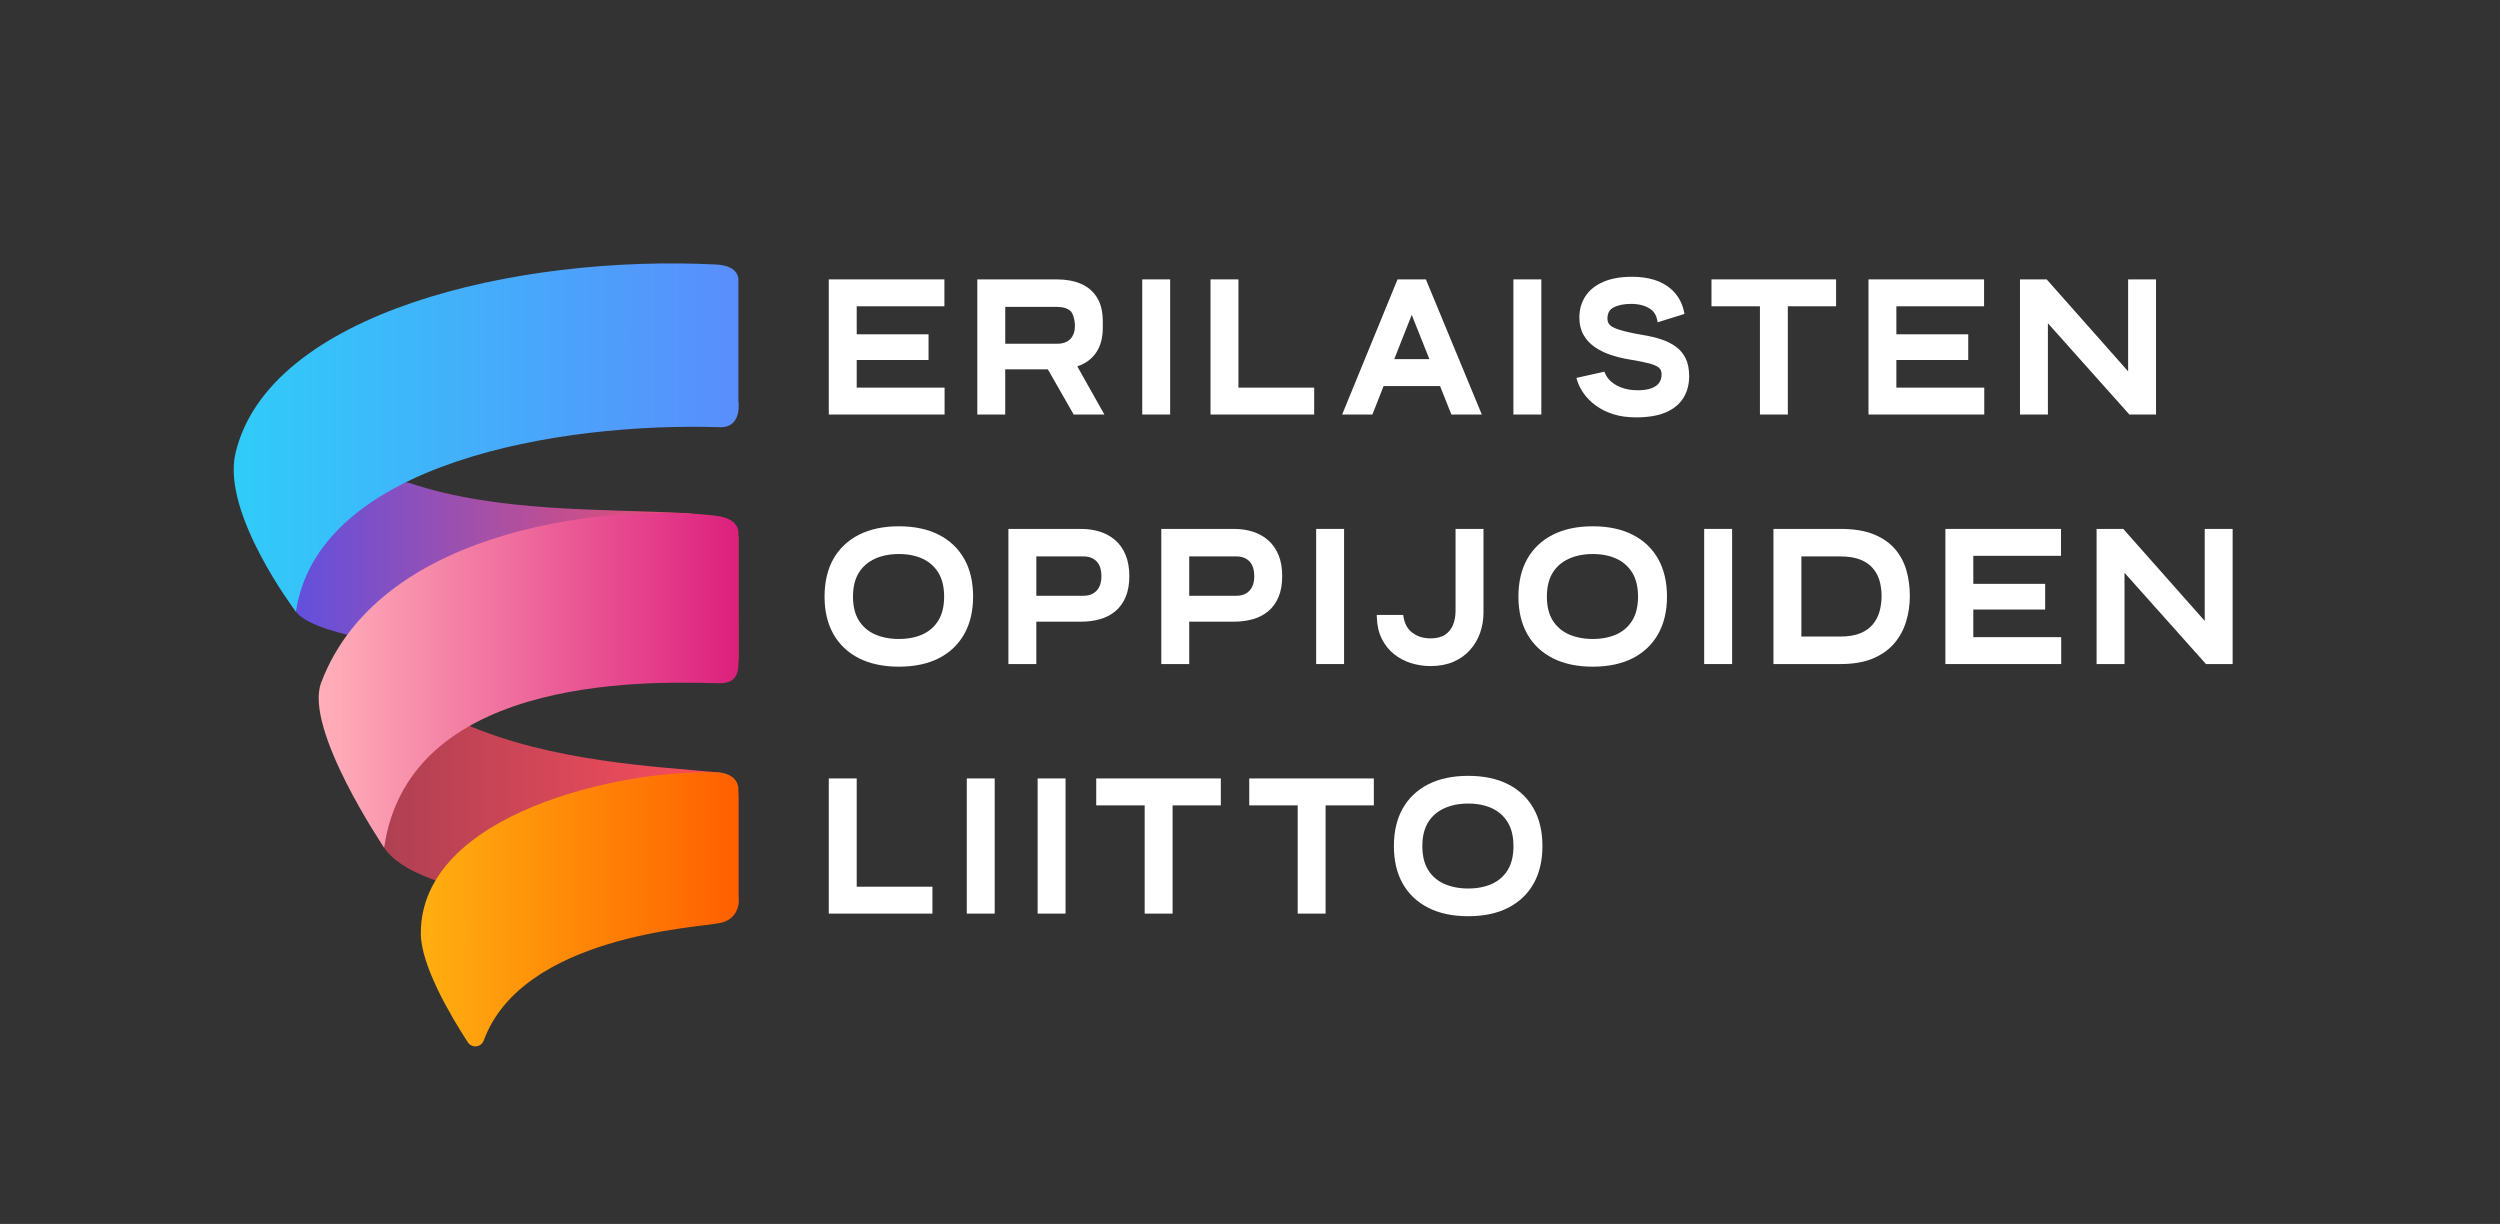 <?xml version="1.0" encoding="UTF-8"?><svg id="a" xmlns="http://www.w3.org/2000/svg" xmlns:xlink="http://www.w3.org/1999/xlink" viewBox="0 0 1920 940"><rect x="0" y="0" width="1920" height="940" fill="#333333" stroke="none"/><defs><style>.g{fill:url(#e);}.h{fill:url(#d);}.i{fill:url(#f);}.j{fill:url(#c);}.k{fill:url(#b);}.l{fill:#fff;}</style><linearGradient id="b" x1="224.86" y1="4493" x2="567.15" y2="4493" gradientTransform="translate(0 4935.31) scale(1 -1)" gradientUnits="userSpaceOnUse"><stop offset="0" stop-color="#6150de"/><stop offset="1" stop-color="#ff4f5e"/></linearGradient><linearGradient id="c" x1="179.47" y1="876.68" x2="567.33" y2="876.68" gradientTransform="translate(0 -540.63)" gradientUnits="userSpaceOnUse"><stop offset="0" stop-color="#30ccf9"/><stop offset="1" stop-color="#5a8dfc"/></linearGradient><linearGradient id="d" x1="291.77" y1="4305.57" x2="567.12" y2="4305.57" gradientTransform="translate(0 4935.31) scale(1 -1)" gradientUnits="userSpaceOnUse"><stop offset="0" stop-color="#ad4052"/><stop offset="1" stop-color="#ff4f5e"/></linearGradient><linearGradient id="e" x1="244.74" y1="1063.09" x2="567.15" y2="1063.09" gradientTransform="translate(0 -540.63)" gradientUnits="userSpaceOnUse"><stop offset="0" stop-color="#ffb0b9"/><stop offset="1" stop-color="#dc207d"/></linearGradient><linearGradient id="f" x1="323.2" y1="1238.95" x2="567.28" y2="1238.95" gradientTransform="translate(0 -540.63)" gradientUnits="userSpaceOnUse"><stop offset="0" stop-color="#ffaf10"/><stop offset="1" stop-color="#ff5f00"/></linearGradient></defs><path d="M314.69,370.99s-93.92-23.97-89.69,93.02c1.45,39.97,279.89,47.59,325.21,51.49,18.55,1.6,16.9-11.18,16.9-11.18l-.03-92.76s-22-16.43-39.7-17.41c-64.2-3.57-144.99-.36-212.69-23.16Z" style="fill:url(#b);"/><path d="M227.26,469.8s-57.25-75.41-46.42-121.65c25.23-107.73,214.79-152.79,369.35-144.99,18.62,.94,16.9,12.59,16.9,12.59v92.29s3.37,20.62-14.43,20.05c-122.5-3.9-308.33,27.16-325.39,141.71Z" style="fill:url(#c);"/><path d="M356.25,555.66s-79.83,65.03-61.84,94.4c29.44,48.07,210.45,49.71,255.77,53.61,18.55,1.6,16.9-11.18,16.9-11.18v-79.97s.88-17.79-14.43-19.21c-50.9-4.72-129.86-8.47-196.4-37.66Z" style="fill:url(#d);"/><path d="M295.02,651.03s-61.74-91.3-48.38-126.72c46.35-122.89,231.6-137.4,303.55-128.17,17.72,2.27,16.9,12.59,16.9,12.59,0,0,0,71.93,0,95.94,0,6.37,1.99,20.31-14.43,20.05-40.88-.64-237.84-11.22-257.63,126.3Z" style="fill:url(#e);"/><path d="M371.55,799.02c-1.98,5.36-9.15,6.23-12.27,1.44-12.88-19.8-36.04-58.84-36.09-83.56-.18-92.6,154.85-126.23,226.99-123.73,17.44,.6,16.9,12.59,16.9,12.59v83.15s3.01,16.45-14.43,20.05c-16.54,3.42-151.44,9.56-181.1,90.05Z" style="fill:url(#f);"/><g><polygon points="725.44 297.7 725.44 318.36 636.5 318.36 636.5 214.57 725.3 214.57 725.3 235.23 657.95 235.23 657.95 256.74 713.12 256.74 713.12 276.48 657.95 276.48 657.95 297.7 725.44 297.7" style="fill:#fff;"/><path d="M827.36,281.33c.9-.3,1.79-.62,2.64-.99,5.31-2.25,9.51-5.81,12.5-10.59,2.94-4.76,4.44-10.89,4.44-18.2v-4.87c0-7.31-1.49-13.44-4.44-18.2-2.99-4.78-7.19-8.34-12.5-10.59-5.19-2.21-11.35-3.31-18.32-3.31h-61.11v103.78h21.44v-34.7h32.75l19.83,34.7h23.58l-20.82-37.02Zm-5.35-20.98c-2.34,2.46-5.72,3.65-10.32,3.65h-39.66v-28.31h39.66c4.57,0,8.09,1.06,10.41,3.13,1.95,1.75,3.42,6.64,3.42,11.4,0,4.34-1.15,7.65-3.52,10.13Z" style="fill:#fff;"/><rect x="877.25" y="214.57" width="21.42" height="103.78" style="fill:#fff;"/><polygon points="1009.29 297.7 1009.29 318.36 929.68 318.36 929.68 214.57 951.12 214.57 951.12 297.7 1009.29 297.7" style="fill:#fff;"/><path d="M1095.53,215.63l-.44-1.06h-21.79l-42.54,103.78h23.23l8.62-21.85h43.36l8.69,21.85h23.37l-42.51-102.72Zm-24.75,60.19l13.44-34.01,13.54,34.01h-26.98Z" style="fill:#fff;"/><rect x="1162.3" y="214.57" width="21.44" height="103.78" style="fill:#fff;"/><path d="M1297.29,288.71c0,6.39-1.47,12.04-4.39,16.8-2.92,4.78-7.45,8.55-13.49,11.15-5.93,2.57-13.63,3.88-22.93,3.88-6.64,0-12.59-.85-17.69-2.5-5.15-1.65-9.63-3.91-13.35-6.69-3.75-2.78-6.83-5.88-9.17-9.24-2.37-3.33-4.04-6.73-5.06-10.11l-.53-1.77,21.49-4.78,.55,1.33c.64,1.56,1.59,3.06,2.8,4.46,2.3,2.62,5.38,4.69,9.15,6.18,3.84,1.52,8.23,2.3,13.03,2.3,4.37,0,8-.55,10.75-1.61,2.62-.99,4.6-2.41,5.81-4.18,1.24-1.75,1.86-3.93,1.86-6.46,0-2.25-.69-3.93-2.09-5.1-1.59-1.33-4.23-2.46-7.84-3.38-3.81-.97-8.89-1.98-15.14-2.99-5.03-.85-9.86-2.05-14.34-3.56-4.55-1.54-8.62-3.58-12.13-6.04-3.58-2.53-6.43-5.65-8.48-9.33-2.09-3.7-3.15-8.14-3.15-13.17,0-6.2,1.59-11.74,4.69-16.45,3.1-4.71,7.77-8.43,13.81-11.03,5.95-2.55,13.33-3.86,21.92-3.86,13.01,0,23.19,3.26,30.29,9.68,5.06,4.55,8.32,10.39,9.72,17.33l.3,1.52-20.57,6.43-.39-1.86c-.8-3.84-2.6-6.64-5.49-8.53-3.79-2.48-8.69-3.75-14.55-3.75-5.45,0-9.97,.92-13.47,2.73-3.15,1.68-4.69,4.46-4.69,8.57,0,1.54,.37,2.83,1.08,3.95,.71,1.1,2.05,2.14,3.88,3.01,2.07,.99,4.92,1.93,8.48,2.83,3.63,.92,8.23,1.86,13.65,2.78,5.19,.83,10,1.98,14.27,3.38,4.34,1.45,8.14,3.36,11.28,5.68,3.24,2.39,5.77,5.47,7.51,9.1,1.72,3.63,2.6,8.11,2.6,13.31Z" style="fill:#fff;"/><polygon points="1410.11 214.57 1410.11 235.23 1373.05 235.23 1373.05 318.36 1351.63 318.36 1351.63 235.23 1314.42 235.23 1314.42 214.57 1410.11 214.57" style="fill:#fff;"/><polygon points="1523.91 297.7 1523.91 318.36 1435 318.36 1435 214.57 1523.77 214.57 1523.77 235.23 1456.41 235.23 1456.41 256.74 1511.61 256.74 1511.61 276.48 1456.41 276.48 1456.41 297.7 1523.91 297.7" style="fill:#fff;"/><polygon points="1655.84 214.57 1655.84 318.36 1635.36 318.36 1572.79 248.26 1572.79 318.36 1551.35 318.36 1551.35 214.57 1571.85 214.57 1634.4 285.19 1634.4 214.57 1655.84 214.57" style="fill:#fff;"/><path d="M740.56,429.26c-4.53-8.02-11.1-14.27-19.58-18.59-8.41-4.3-18.73-6.48-30.68-6.48-11.84,0-22.13,2.18-30.61,6.48-8.5,4.32-15.12,10.57-19.65,18.59-4.5,7.97-6.78,17.72-6.78,28.93s2.28,20.77,6.78,28.75c4.53,8.02,11.15,14.29,19.65,18.61,8.46,4.27,18.75,6.46,30.61,6.46,11.95,0,22.27-2.18,30.68-6.46,8.48-4.32,15.05-10.59,19.58-18.61,4.5-7.97,6.78-17.65,6.78-28.75,0-11.21-2.28-20.94-6.78-28.93Zm-31.97,57.91c-5.19,2.37-11.35,3.56-18.29,3.56-6.85,0-13.03-1.2-18.36-3.56-5.24-2.34-9.4-5.93-12.36-10.66-2.96-4.76-4.48-10.92-4.48-18.32,0-7.4,1.52-13.56,4.48-18.34,2.96-4.73,7.12-8.34,12.36-10.73,5.35-2.41,11.54-3.63,18.36-3.63,6.92,0,13.08,1.22,18.29,3.63,5.1,2.37,9.19,6,12.09,10.73,2.94,4.78,4.41,10.94,4.41,18.34s-1.47,13.56-4.41,18.32c-2.9,4.76-6.96,8.34-12.09,10.66Z" style="fill:#fff;"/><path d="M864.47,426.2c-1.88-4.57-4.57-8.39-7.95-11.35-3.38-2.92-7.35-5.12-11.86-6.55-4.44-1.38-9.22-2.09-14.25-2.09h-55.96v103.78h21.44v-32.56h34.52c5.01,0,9.79-.62,14.2-1.84,4.48-1.24,8.48-3.29,11.86-6.07,3.4-2.8,6.09-6.5,8-10.98,1.88-4.41,2.85-9.81,2.85-16.02,0-6.3-.97-11.79-2.85-16.32Zm-68.57,1.13h36.15c4.32,0,7.65,1.26,10.13,3.81,2.46,2.57,3.7,6.39,3.7,11.38,0,4.8-1.26,8.55-3.72,11.15-2.48,2.62-5.79,3.88-10.11,3.88h-36.15v-30.22Z" style="fill:#fff;"/><path d="M981.88,426.2c-1.91-4.57-4.57-8.39-7.97-11.35-3.36-2.92-7.35-5.12-11.83-6.55-4.44-1.38-9.24-2.09-14.25-2.09h-55.96v103.78h21.44v-32.56h34.52c5.01,0,9.77-.62,14.18-1.84,4.5-1.24,8.5-3.29,11.88-6.07,3.4-2.8,6.09-6.5,8-10.98,1.88-4.41,2.83-9.81,2.83-16.02,0-6.3-.94-11.79-2.83-16.32Zm-68.57,1.13h36.15c4.32,0,7.63,1.26,10.11,3.81,2.46,2.57,3.7,6.39,3.7,11.38,0,4.8-1.24,8.55-3.7,11.15-2.48,2.62-5.79,3.88-10.11,3.88h-36.15v-30.22Z" style="fill:#fff;"/><rect x="1010.81" y="406.21" width="21.44" height="103.78" style="fill:#fff;"/><path d="M1139.32,406.21v64.23c0,5.45-.87,10.69-2.6,15.6-1.75,4.96-4.37,9.4-7.79,13.21-3.45,3.86-7.74,6.89-12.78,9.05-5.01,2.14-10.92,3.24-17.51,3.24-5.1,0-10.13-.76-14.91-2.25-4.83-1.49-9.24-3.81-13.08-6.89-3.88-3.08-7.05-7.03-9.4-11.74-2.37-4.69-3.65-10.3-3.84-16.61l-.05-1.77h20.27l.25,1.45c.92,5.47,3.19,9.51,6.96,12.32,3.77,2.8,8.41,4.23,13.79,4.23,4.6,0,8.32-.92,11.08-2.73,2.8-1.84,4.8-4.27,6.14-7.45,1.33-3.24,2.02-6.96,2.02-11.05v-62.83h21.44Z" style="fill:#fff;"/><path d="M1273.47,429.26c-4.53-8.02-11.12-14.27-19.6-18.59-8.41-4.3-18.73-6.48-30.68-6.48-11.84,0-22.13,2.18-30.59,6.48-8.53,4.32-15.14,10.57-19.67,18.59-4.5,7.97-6.78,17.72-6.78,28.93,0,11.1,2.28,20.77,6.78,28.75,4.53,8.02,11.15,14.29,19.67,18.61,8.43,4.27,18.73,6.46,30.59,6.46,11.95,0,22.27-2.18,30.68-6.46,8.48-4.32,15.08-10.59,19.6-18.61,4.48-7.97,6.78-17.65,6.78-28.75,0-11.21-2.3-20.94-6.78-28.93Zm-31.99,57.91c-5.19,2.37-11.35,3.56-18.29,3.56-6.85,0-13.03-1.2-18.36-3.56-5.24-2.34-9.4-5.93-12.36-10.66-2.96-4.76-4.46-10.92-4.46-18.32,0-7.4,1.49-13.56,4.46-18.34,2.96-4.73,7.12-8.34,12.39-10.73,5.33-2.41,11.51-3.63,18.34-3.63,6.94,0,13.08,1.22,18.29,3.63,5.1,2.37,9.19,5.97,12.11,10.73,2.92,4.78,4.41,10.94,4.41,18.34,0,7.4-1.49,13.56-4.41,18.32-2.92,4.76-6.99,8.34-12.11,10.66Z" style="fill:#fff;"/><rect x="1308.81" y="406.21" width="21.44" height="103.78" style="fill:#fff;"/><path d="M1464.21,438.34c-1.75-6.2-4.69-11.79-8.73-16.55-4.09-4.8-9.63-8.64-16.43-11.42-6.76-2.76-15.26-4.16-25.26-4.16h-51.78v103.78h51.78c9.56,0,17.81-1.43,24.52-4.23,6.76-2.83,12.29-6.76,16.48-11.65,4.16-4.85,7.22-10.53,9.12-16.82,1.91-6.23,2.85-12.82,2.85-19.58,0-6.73-.85-13.24-2.55-19.37Zm-80.75-11.01h29.92c6.23,0,11.44,.85,15.51,2.53,4,1.63,7.22,3.88,9.54,6.64,2.37,2.8,4.07,6.02,5.08,9.58,1.03,3.65,1.56,7.58,1.56,11.63,0,4.07-.53,8.04-1.56,11.81-1.01,3.68-2.73,7.01-5.1,9.9-2.32,2.87-5.54,5.17-9.54,6.87-4.04,1.7-9.26,2.57-15.49,2.57h-29.92v-61.54Z" style="fill:#fff;"/><polygon points="1583 489.33 1583 509.99 1494.06 509.99 1494.06 406.21 1582.86 406.21 1582.86 426.87 1515.5 426.87 1515.5 448.4 1570.68 448.4 1570.68 468.12 1515.5 468.12 1515.5 489.33 1583 489.33" style="fill:#fff;"/><polygon points="1714.67 406.21 1714.67 509.99 1694.18 509.99 1631.62 439.9 1631.62 509.99 1610.18 509.99 1610.18 406.21 1630.66 406.21 1693.23 476.85 1693.23 406.21 1714.67 406.21" style="fill:#fff;"/><polygon points="716.11 680.99 716.11 701.65 636.5 701.65 636.5 597.85 657.95 597.85 657.95 680.99 716.11 680.99" style="fill:#fff;"/><rect x="742.49" y="597.85" width="21.44" height="103.8" style="fill:#fff;"/><rect x="796.9" y="597.85" width="21.44" height="103.8" style="fill:#fff;"/><polygon points="937.59 597.85 937.59 618.53 900.55 618.53 900.55 701.65 879.11 701.65 879.11 618.53 841.9 618.53 841.9 597.85 937.59 597.85" style="fill:#fff;"/><polygon points="1055.11 597.85 1055.11 618.53 1018.05 618.53 1018.05 701.65 996.63 701.65 996.63 618.53 959.42 618.53 959.42 597.85 1055.11 597.85" style="fill:#fff;"/><path d="M1177.81,620.92c-4.53-8.02-11.1-14.29-19.58-18.61-8.41-4.27-18.73-6.46-30.68-6.46-11.83,0-22.13,2.16-30.61,6.46-8.5,4.32-15.12,10.59-19.65,18.61-4.5,7.97-6.78,17.69-6.78,28.91s2.28,20.8,6.78,28.77c4.53,8.02,11.15,14.27,19.65,18.59,8.46,4.3,18.78,6.46,30.61,6.46,11.95,0,22.27-2.16,30.68-6.46,8.48-4.32,15.05-10.57,19.58-18.59,4.5-8,6.78-17.67,6.78-28.77,0-11.21-2.28-20.94-6.78-28.91Zm-31.97,57.89c-5.19,2.37-11.35,3.56-18.29,3.56-6.85,0-13.03-1.2-18.36-3.56-5.24-2.32-9.4-5.91-12.36-10.66-2.96-4.76-4.48-10.92-4.48-18.32,0-7.4,1.52-13.56,4.48-18.32,2.96-4.76,7.12-8.36,12.36-10.73,5.35-2.44,11.54-3.65,18.36-3.65,6.94,0,13.08,1.22,18.29,3.63,5.1,2.39,9.19,6,12.09,10.73,2.94,4.78,4.41,10.94,4.41,18.34s-1.47,13.56-4.41,18.34c-2.9,4.73-6.96,8.32-12.09,10.64Z" style="fill:#fff;"/></g></svg>